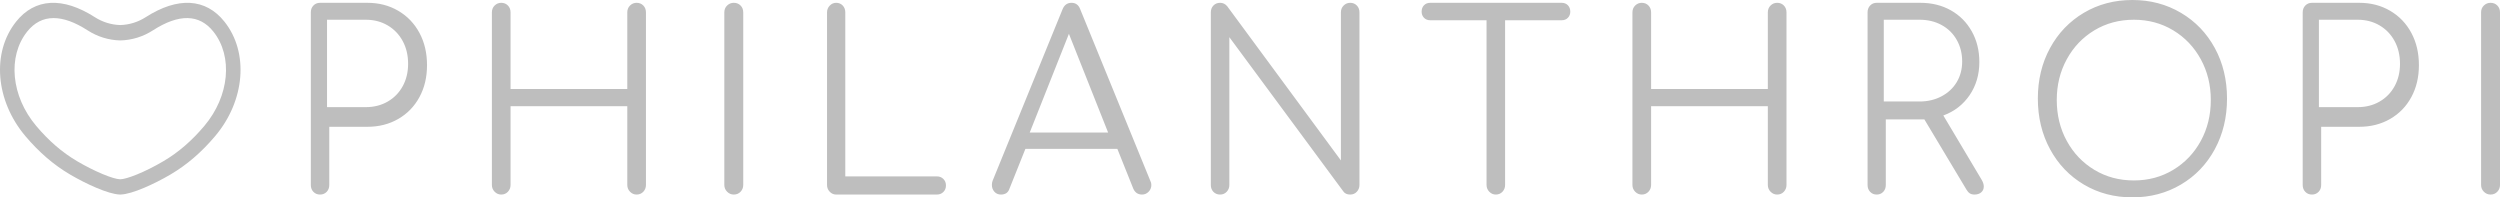 <svg width="152" height="12" viewBox="0 0 152 12" fill="none" xmlns="http://www.w3.org/2000/svg">
<path fill-rule="evenodd" clip-rule="evenodd" d="M132.6 11.221C131.721 11.74 130.738 12 129.652 12C128.557 12 127.572 11.74 126.697 11.221C125.823 10.702 125.138 9.985 124.643 9.071C124.148 8.157 123.901 7.131 123.901 5.993C123.901 4.854 124.148 3.83 124.643 2.921C125.138 2.012 125.823 1.298 126.697 0.779C127.572 0.26 128.557 0 129.652 0C130.738 0 131.721 0.26 132.6 0.779C133.479 1.298 134.166 2.012 134.661 2.921C135.156 3.83 135.403 4.854 135.403 5.993C135.403 7.131 135.156 8.157 134.661 9.071C134.166 9.985 133.479 10.702 132.6 11.221ZM19.459 11.829C19.622 11.829 19.756 11.774 19.862 11.664C19.967 11.555 20.02 11.416 20.02 11.246V7.709H22.337C23.037 7.709 23.663 7.55 24.215 7.231C24.767 6.913 25.196 6.47 25.503 5.903C25.81 5.336 25.963 4.689 25.963 3.963C25.963 3.226 25.81 2.572 25.503 2C25.196 1.428 24.767 0.98 24.215 0.657C23.663 0.333 23.037 0.171 22.337 0.171H19.459C19.296 0.171 19.161 0.226 19.056 0.336C18.95 0.445 18.898 0.584 18.898 0.754V11.246C18.898 11.416 18.95 11.555 19.056 11.664C19.161 11.774 19.296 11.829 19.459 11.829ZM22.239 6.514H19.883V1.2H22.239C22.736 1.2 23.18 1.315 23.57 1.544C23.96 1.774 24.265 2.091 24.484 2.495C24.703 2.899 24.813 3.361 24.813 3.88C24.813 4.389 24.703 4.843 24.484 5.242C24.265 5.641 23.96 5.953 23.57 6.177C23.18 6.402 22.736 6.514 22.239 6.514ZM39.114 11.657C39.007 11.771 38.871 11.829 38.706 11.829C38.551 11.829 38.418 11.771 38.306 11.657C38.195 11.543 38.139 11.406 38.139 11.246V6.455H31.042V11.246C31.042 11.406 30.988 11.543 30.882 11.657C30.775 11.771 30.639 11.829 30.474 11.829C30.319 11.829 30.186 11.771 30.074 11.657C29.963 11.543 29.907 11.406 29.907 11.246V0.754C29.907 0.584 29.963 0.445 30.074 0.336C30.186 0.226 30.319 0.171 30.474 0.171C30.639 0.171 30.775 0.226 30.882 0.336C30.988 0.445 31.042 0.584 31.042 0.754V5.41H38.139V0.754C38.139 0.584 38.195 0.445 38.306 0.336C38.418 0.226 38.551 0.171 38.706 0.171C38.871 0.171 39.007 0.226 39.114 0.336C39.22 0.445 39.274 0.584 39.274 0.754V11.246C39.274 11.406 39.22 11.543 39.114 11.657ZM44.614 11.829C44.781 11.829 44.919 11.771 45.027 11.657C45.135 11.543 45.189 11.406 45.189 11.246V0.754C45.189 0.584 45.135 0.445 45.027 0.336C44.919 0.226 44.781 0.171 44.614 0.171C44.457 0.171 44.322 0.226 44.209 0.336C44.096 0.445 44.039 0.584 44.039 0.754V11.246C44.039 11.406 44.096 11.543 44.209 11.657C44.322 11.771 44.457 11.829 44.614 11.829ZM57.357 11.672C57.253 11.776 57.12 11.829 56.959 11.829H50.839C50.687 11.829 50.556 11.771 50.447 11.657C50.338 11.543 50.283 11.406 50.283 11.246V0.754C50.283 0.594 50.338 0.458 50.447 0.343C50.556 0.229 50.687 0.171 50.839 0.171C51 0.171 51.133 0.226 51.237 0.336C51.341 0.445 51.394 0.584 51.394 0.754V10.724H56.959C57.12 10.724 57.253 10.776 57.357 10.881C57.462 10.985 57.514 11.117 57.514 11.276C57.514 11.435 57.462 11.567 57.357 11.672ZM69.439 11.829C69.593 11.829 69.725 11.771 69.836 11.657C69.947 11.543 70.002 11.406 70.002 11.246C70.002 11.157 69.983 11.077 69.945 11.008L65.682 0.574C65.586 0.306 65.408 0.171 65.147 0.171C64.888 0.171 64.704 0.306 64.599 0.574L60.35 10.993C60.322 11.062 60.307 11.147 60.307 11.246C60.307 11.406 60.358 11.543 60.459 11.657C60.56 11.771 60.693 11.829 60.856 11.829C61.126 11.829 61.299 11.709 61.376 11.47L62.344 9.052H67.936L68.904 11.47C69.01 11.709 69.188 11.829 69.439 11.829ZM64.99 2.057L62.608 8.057H67.373L64.99 2.057ZM82.091 11.829C82.255 11.829 82.39 11.771 82.496 11.657C82.602 11.543 82.655 11.406 82.655 11.246V0.754C82.655 0.584 82.602 0.445 82.496 0.336C82.39 0.226 82.255 0.171 82.091 0.171C81.937 0.171 81.805 0.226 81.694 0.336C81.583 0.445 81.527 0.584 81.527 0.754V9.754L74.615 0.38C74.5 0.241 74.355 0.171 74.181 0.171C74.017 0.171 73.883 0.226 73.776 0.336C73.671 0.445 73.618 0.584 73.618 0.754V11.246C73.618 11.416 73.671 11.555 73.776 11.664C73.883 11.774 74.017 11.829 74.181 11.829C74.345 11.829 74.48 11.771 74.586 11.657C74.692 11.543 74.745 11.406 74.745 11.246V2.261L81.672 11.634C81.759 11.764 81.898 11.829 82.091 11.829ZM91.351 11.657C91.245 11.771 91.11 11.829 90.946 11.829C90.792 11.829 90.66 11.771 90.549 11.657C90.438 11.543 90.382 11.406 90.382 11.246V1.231H86.955C86.801 1.231 86.676 1.181 86.579 1.082C86.483 0.982 86.435 0.858 86.435 0.709C86.435 0.55 86.483 0.42 86.579 0.321C86.676 0.221 86.801 0.171 86.955 0.171H94.952C95.106 0.171 95.232 0.221 95.328 0.321C95.424 0.42 95.473 0.55 95.473 0.709C95.473 0.858 95.424 0.982 95.328 1.082C95.232 1.181 95.106 1.231 94.952 1.231H91.51V11.246C91.51 11.406 91.457 11.543 91.351 11.657ZM108.051 11.829C108.216 11.829 108.352 11.771 108.459 11.657C108.565 11.543 108.619 11.406 108.619 11.246V0.754C108.619 0.584 108.565 0.445 108.459 0.336C108.352 0.226 108.216 0.171 108.051 0.171C107.896 0.171 107.763 0.226 107.651 0.336C107.54 0.445 107.484 0.584 107.484 0.754V5.41H100.387V0.754C100.387 0.584 100.333 0.445 100.227 0.336C100.12 0.226 99.984 0.171 99.819 0.171C99.664 0.171 99.531 0.226 99.419 0.336C99.308 0.445 99.252 0.584 99.252 0.754V11.246C99.252 11.406 99.308 11.543 99.419 11.657C99.531 11.771 99.664 11.829 99.819 11.829C99.984 11.829 100.12 11.771 100.227 11.657C100.333 11.543 100.387 11.406 100.387 11.246V6.455H107.484V11.246C107.484 11.406 107.54 11.543 107.651 11.657C107.763 11.771 107.896 11.829 108.051 11.829ZM120.458 11.694C120.354 11.784 120.216 11.829 120.046 11.829C119.932 11.829 119.837 11.804 119.761 11.754C119.685 11.704 119.619 11.63 119.562 11.53L117.003 7.261H114.657V11.246C114.657 11.416 114.605 11.555 114.501 11.664C114.397 11.774 114.264 11.829 114.103 11.829C113.942 11.829 113.809 11.774 113.705 11.664C113.6 11.555 113.548 11.416 113.548 11.246V0.754C113.548 0.584 113.6 0.445 113.705 0.336C113.809 0.226 113.942 0.171 114.103 0.171H116.761C117.453 0.171 118.069 0.323 118.61 0.627C119.15 0.93 119.574 1.356 119.882 1.903C120.19 2.45 120.344 3.072 120.344 3.769C120.344 4.535 120.147 5.206 119.754 5.784C119.361 6.361 118.828 6.774 118.155 7.022L120.486 10.933C120.572 11.082 120.614 11.217 120.614 11.336C120.614 11.485 120.562 11.605 120.458 11.694ZM116.711 6.171H114.534V1.2H116.711C117.211 1.2 117.657 1.307 118.049 1.521C118.442 1.735 118.748 2.036 118.969 2.424C119.189 2.811 119.3 3.25 119.3 3.739C119.3 4.208 119.189 4.626 118.969 4.994C118.748 5.361 118.439 5.649 118.042 5.858C117.645 6.067 117.201 6.171 116.711 6.171ZM129.741 10.971C128.851 10.971 128.05 10.757 127.338 10.328C126.627 9.899 126.067 9.313 125.661 8.57C125.254 7.827 125.051 6.996 125.051 6.078C125.051 5.17 125.254 4.345 125.661 3.602C126.067 2.858 126.627 2.272 127.338 1.843C128.05 1.414 128.851 1.2 129.741 1.2C130.622 1.2 131.419 1.414 132.13 1.843C132.842 2.272 133.401 2.858 133.808 3.602C134.214 4.345 134.417 5.17 134.417 6.078C134.417 6.996 134.214 7.827 133.808 8.57C133.401 9.313 132.842 9.899 132.13 10.328C131.419 10.757 130.622 10.971 129.741 10.971ZM140.969 11.664C140.863 11.774 140.729 11.829 140.566 11.829C140.403 11.829 140.268 11.774 140.163 11.664C140.057 11.555 140.004 11.416 140.004 11.246V0.754C140.004 0.584 140.057 0.445 140.163 0.336C140.268 0.226 140.403 0.171 140.566 0.171H143.444C144.144 0.171 144.77 0.333 145.322 0.657C145.874 0.98 146.303 1.428 146.61 2C146.917 2.572 147.07 3.226 147.07 3.963C147.07 4.689 146.917 5.336 146.61 5.903C146.303 6.47 145.874 6.913 145.322 7.231C144.77 7.55 144.144 7.709 143.444 7.709H141.127V11.246C141.127 11.416 141.074 11.555 140.969 11.664ZM143.346 6.514H140.99V1.2H143.346C143.843 1.2 144.287 1.315 144.677 1.544C145.067 1.774 145.372 2.091 145.591 2.495C145.81 2.899 145.92 3.361 145.92 3.88C145.92 4.389 145.81 4.843 145.591 5.242C145.372 5.641 145.067 5.953 144.677 6.177C144.287 6.402 143.843 6.514 143.346 6.514ZM151.838 11.657C151.73 11.771 151.592 11.829 151.425 11.829C151.268 11.829 151.133 11.771 151.019 11.657C150.906 11.543 150.85 11.406 150.85 11.246V0.754C150.85 0.584 150.906 0.445 151.019 0.336C151.133 0.226 151.268 0.171 151.425 0.171C151.592 0.171 151.73 0.226 151.838 0.336C151.946 0.445 152 0.584 152 0.754V11.246C152 11.406 151.946 11.543 151.838 11.657Z" fill="#BEBEBE"/>
<path fill-rule="evenodd" clip-rule="evenodd" d="M3.259 1.099C2.625 1.099 2.087 1.374 1.65 1.924C0.448 3.438 0.678 5.847 2.198 7.652C2.963 8.56 3.775 9.261 4.681 9.796C5.719 10.409 6.874 10.894 7.312 10.901C7.697 10.895 8.785 10.48 9.944 9.796C10.85 9.261 11.662 8.56 12.427 7.652C13.946 5.847 14.177 3.438 12.975 1.924C12.122 0.85 10.884 0.824 9.295 1.847C8.702 2.23 8.019 2.441 7.322 2.458C7.316 2.458 7.309 2.458 7.303 2.458C6.606 2.441 5.923 2.23 5.33 1.847C4.555 1.348 3.863 1.099 3.259 1.099ZM7.316 11.829H7.309C7.299 11.829 7.29 11.828 7.28 11.828C6.588 11.805 5.235 11.184 4.26 10.61C3.267 10.026 2.379 9.263 1.546 8.278C-0.277 6.121 -0.516 3.193 0.98 1.316C2.116 -0.111 3.816 -0.207 5.767 1.045C6.232 1.343 6.766 1.508 7.312 1.523C7.859 1.508 8.393 1.343 8.858 1.045C10.809 -0.207 12.509 -0.111 13.645 1.316C15.141 3.193 14.902 6.121 13.079 8.278C12.246 9.263 11.358 10.026 10.365 10.61C9.39 11.184 8.038 11.804 7.345 11.827C7.336 11.828 7.326 11.829 7.316 11.829Z" fill="#BEBEBE"/>
</svg>
